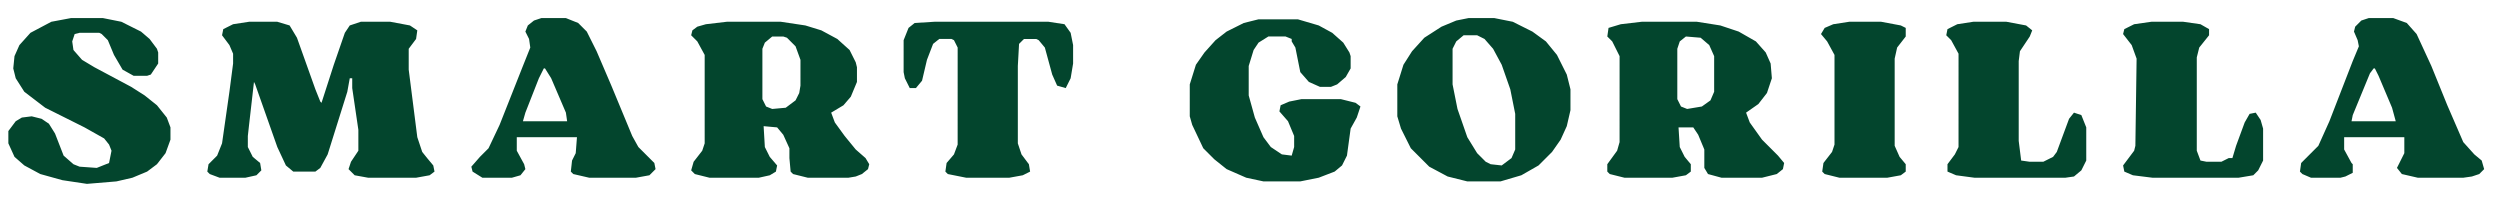 <svg xmlns="http://www.w3.org/2000/svg" viewBox="8.192 10.278 2035.712 162.389" style="max-height:500px"><path fill="#03452D" d="M211 28h23l10 3 6 10 15 42 4 10 1 1 10-31 9-26 4-6 9-3h24l16 3 6 4-1 7-6 8v17l7 55 4 12 4 5 5 6 1 5-4 3-11 2h-39l-11-2-5-5 2-6 6-9v-17l-5-34v-8h-2l-2 11-16 51-6 11-4 3h-18l-6-5-7-15-18-51-1-2-4 35-1 9v9l4 8 6 5 1 6-4 4-9 2h-21l-8-3-2-2 1-6 7-7 4-10 6-42 3-23v-8l-3-7-6-8 1-5 8-4zM1345 28h45l19 3 15 5 14 8 8 9 4 9 1 12-4 12-7 9-10 7 3 8 10 14 13 13 5 6-1 5-5 4-12 3h-33l-11-3-3-5v-15l-5-12-4-6h-12l1 16 4 8 5 6v6l-4 3-11 2h-39l-12-3-2-2v-6l8-11 2-7V56l-6-12-4-4 1-7 10-3zm36 12l-5 4-2 6v41l3 6 5 2 12-2 7-5 3-7V56l-4-9-7-6zM600 28h44l20 3 13 4 13 7 10 9 5 10 1 4v12l-5 12-6 7-10 6 3 8 8 11 9 11 8 7 3 5-1 4-5 4-5 2-6 1h-33l-12-3-2-2-1-11v-8l-5-11-5-6-11-1 1 17 4 8 6 7-1 5-5 3-9 2h-40l-12-3-3-3 2-7 7-9 2-6V55l-6-11-5-5 1-4 4-3 7-2zm37 12l-6 5-2 5v41l3 6 5 2 11-1 8-6 3-6 1-6V59l-4-11-7-7-3-1zM66 25h26l15 3 16 8 7 6 6 8 1 3v9l-6 9-3 1h-11l-9-5-7-12-5-12-5-5-2-1H73l-4 1-2 6 1 7 7 8 10 6 30 16 11 7 10 8 8 10 3 8v10l-4 11-7 9-8 6-12 5-13 3-24 2-20-3-18-5-13-7-8-7-5-11v-10l6-8 5-3 8-1 8 2 6 4 5 8 7 18 8 7 5 2 14 1 10-4 2-10-2-5-4-5-16-9-32-16-17-13-7-11-2-8 1-10 4-9 9-10 17-9zM1033 26h32l17 5 11 6 9 8 5 8 1 3v10l-4 7-7 6-5 2h-9l-9-4-7-8-4-20-3-5v-2l-5-2h-14l-8 5-4 6-4 13v24l5 18 7 16 6 8 9 6 8 1 2-7v-9l-5-12-7-8 1-5 7-3 10-2h32l12 3 4 3-3 9-5 9-3 22-4 8-6 5-13 5-15 3h-30l-14-3-16-7-10-8-9-9-9-19-2-7V79l5-16 7-10 9-10 9-7 14-7zM1204 25h21l15 3 16 8 11 8 9 11 8 16 3 12v17l-3 13-5 11-7 10-11 11-14 8-17 5h-27l-16-4-15-8-15-15-8-16-3-10V79l5-16 7-11 10-11 14-9 12-5zm-4 14l-6 5-3 6v29l4 20 8 23 8 13 7 7 4 2 9 1 8-6 3-7v-29l-4-20-7-20-7-13-7-8-6-3zM1937 25h20l11 4 8 9 12 26 13 32 13 30 9 10 6 5 2 7-4 4-6 2-7 1h-37l-13-3-4-5 6-12v-13h-49v10l6 11 1 1v7l-6 3-4 1h-24l-7-3-2-2 1-7 14-14 9-20 19-49 5-12-1-5-3-7 1-4 5-5zm4 41l-3 4-14 34-1 5h36l-3-11-11-26-3-6zM449 25h20l10 4 7 7 8 16 12 28 17 41 5 9 13 13 1 5-5 5-11 2h-38l-13-3-2-2 1-9 3-6 1-13h-49v11l6 11 1 4-4 5-7 2h-24l-8-5-1-4 7-8 7-7 9-19 19-48 6-15-1-7-3-6 2-5 5-4zm2 41l-4 8-11 28-2 7h36l-1-7-12-28-5-8zM769 28h93l13 2 5 7 2 10v15l-2 12-4 8-7-2-4-9-6-22-5-6-2-1h-10l-4 4-1 18v63l3 9 6 8 1 6-6 3-11 2h-35l-15-3-2-2 1-7 6-7 3-8V49l-3-6-2-1h-10l-5 4-5 13-4 17-5 6h-5l-4-8-1-5V43l4-10 5-4zM1760 28h26l14 2 7 4v5l-8 10-2 8v76l3 8 5 1h12l6-3h3l3-10 7-19 4-7 5-1 4 6 2 7v26l-4 8-4 4-12 2h-70l-16-2-7-3-1-5 9-12 1-4 1-71-4-11-7-9 1-4 8-4zM1615 28h27l16 3 5 4-2 5-8 12-1 8v65l2 16 7 1h11l8-4 3-4 10-27 4-5 6 2 4 10v27l-4 8-6 5-7 1h-74l-15-2-7-3v-6l6-8 3-6V54l-6-11-4-4 1-5 8-4zM1514 28h26l16 3 4 2v7l-7 9-2 9v71l4 9 5 6v6l-4 3-11 2h-39l-12-3-2-2 1-7 7-9 2-6V55l-6-11-5-6 3-5 7-3z"/></svg>